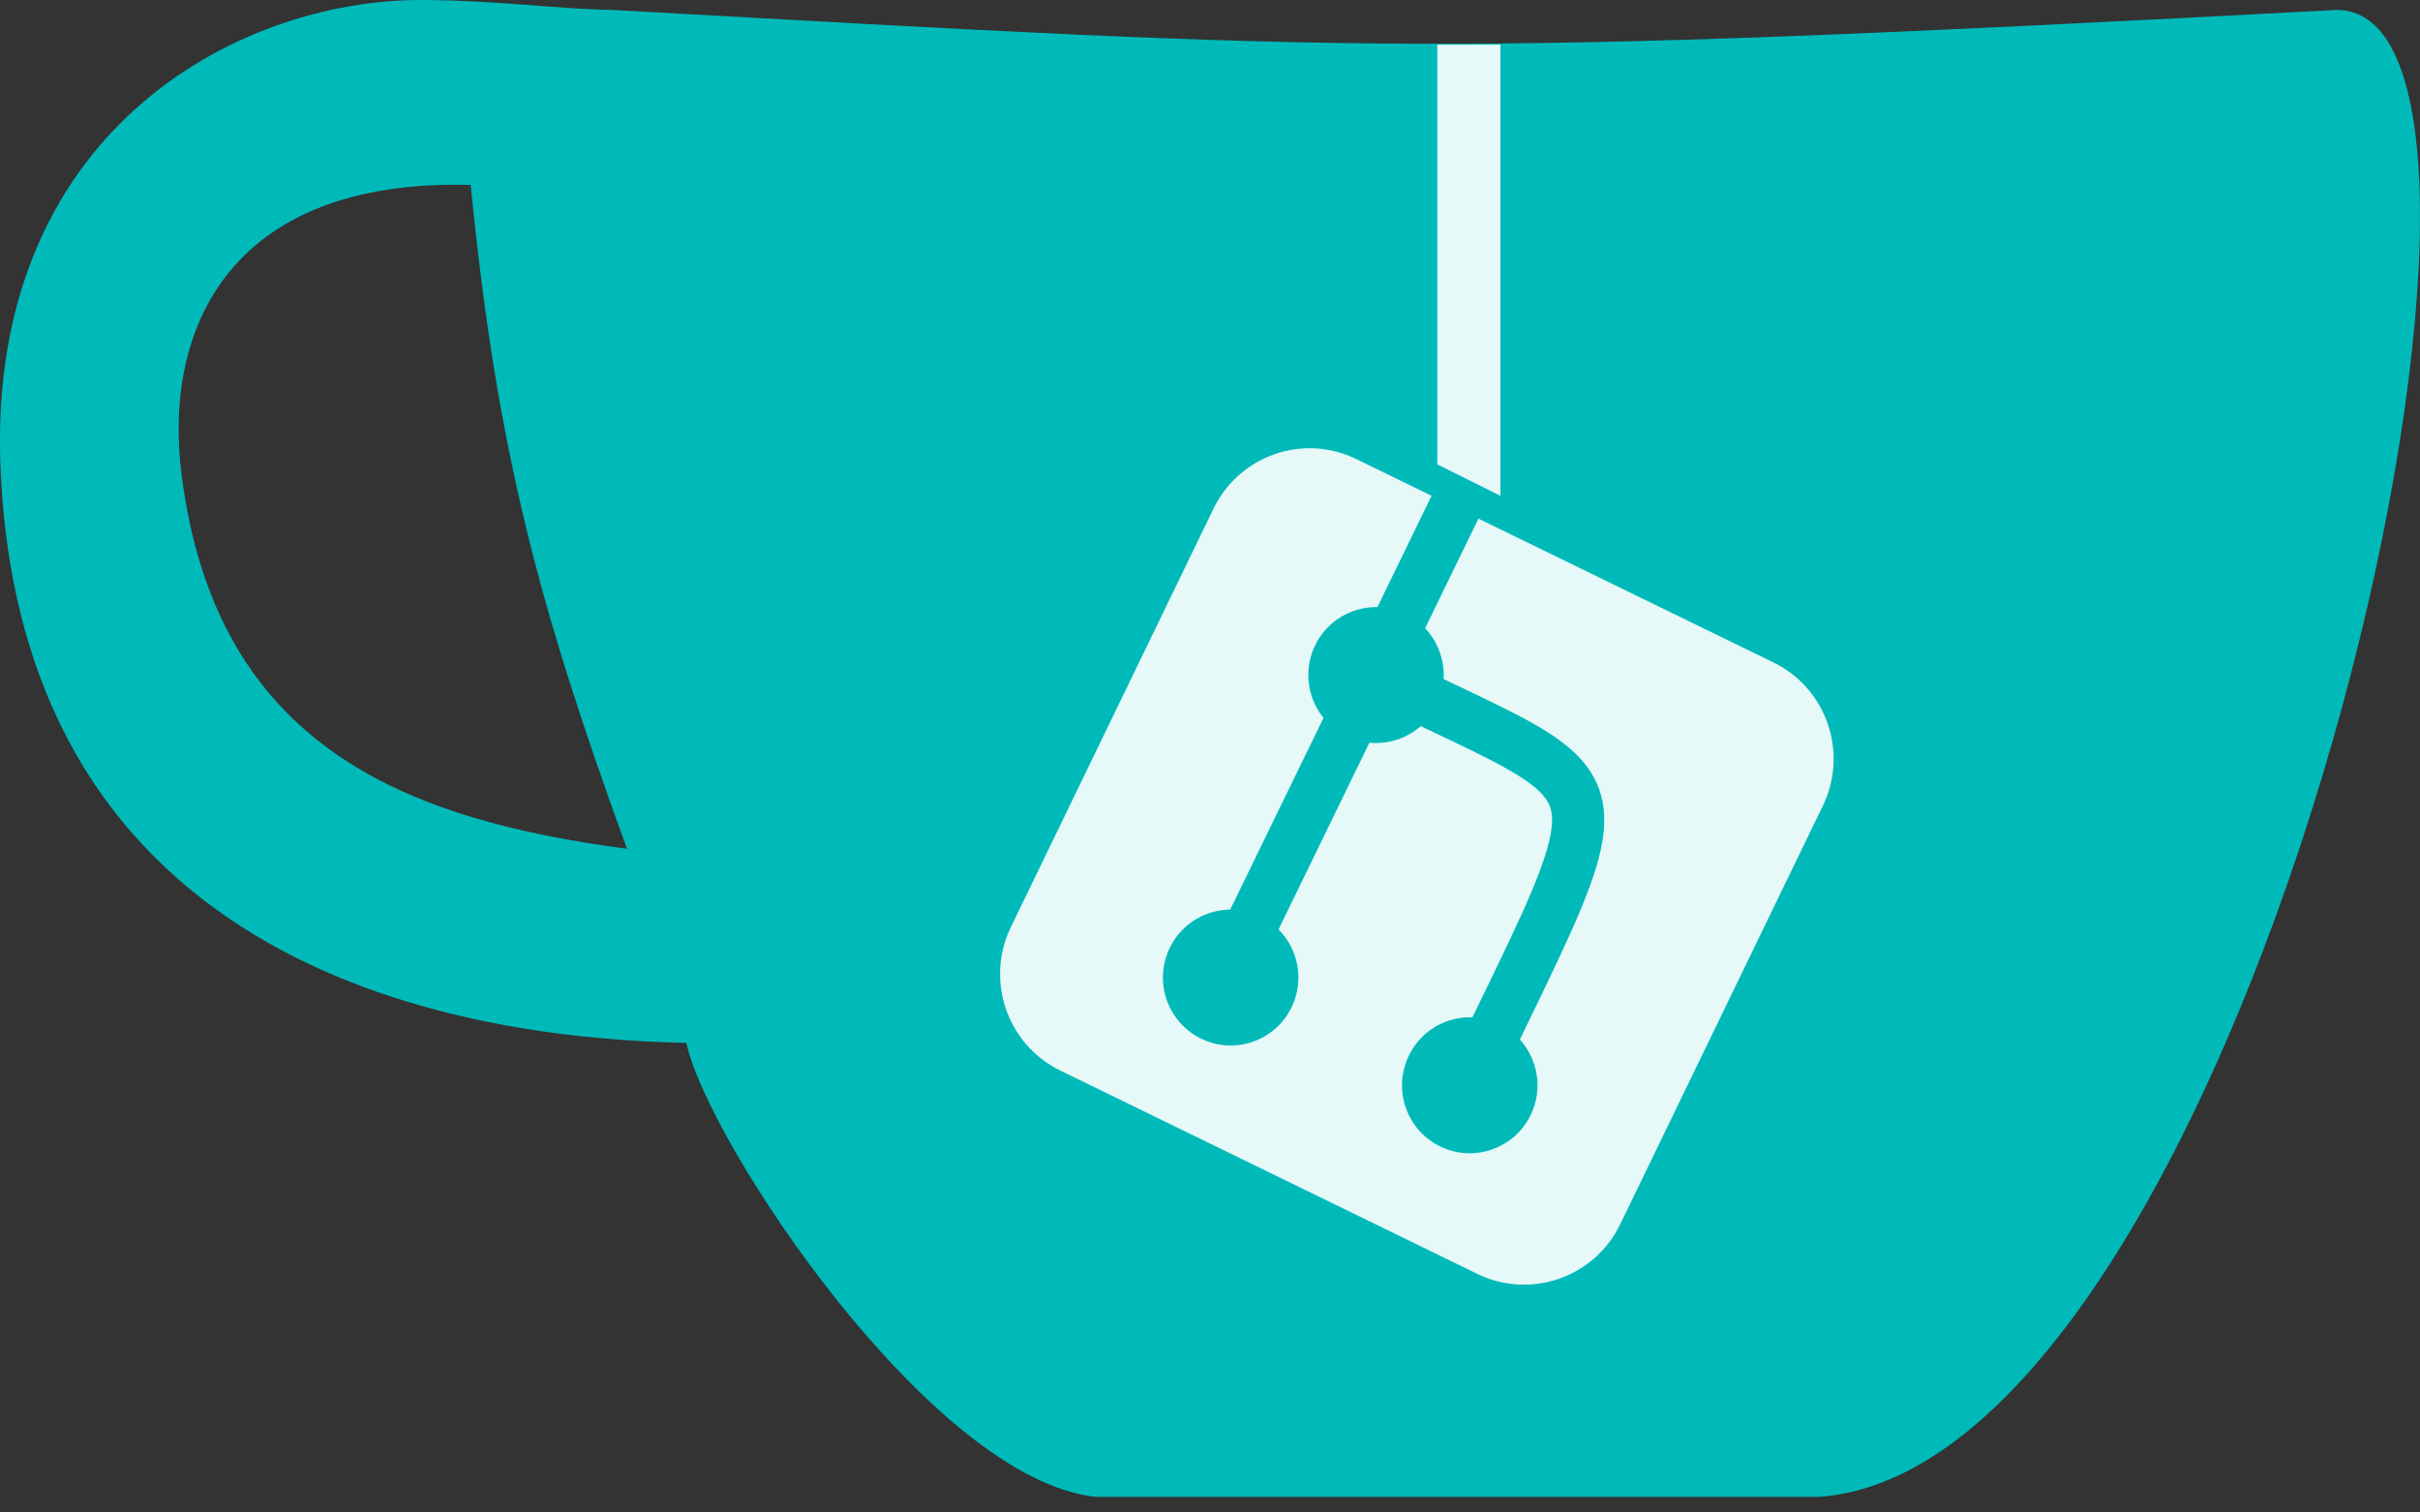 <svg width="24" height="15" viewBox="0 0 24 15" fill="none" xmlns="http://www.w3.org/2000/svg">
<rect x="0" y="0" width="24" height="15" fill="#333333" stroke="none"/>
<path d="M4.186 1.6633e-05C2.341 -0.005 -0.131 1.318 0.005 4.636C0.219 9.82 4.926 10.301 6.807 10.343C7.013 11.315 9.227 14.669 10.866 14.845H18.046C22.352 14.522 25.576 0.153 23.186 0.098C14.145 0.578 13.524 0.513 6.063 0.098C5.58 0.093 4.908 0.002 4.186 1.6633e-05ZM4.668 1.834C4.929 4.49 5.355 6.044 6.218 8.418C4.018 8.126 2.145 7.404 1.801 4.711C1.617 3.274 2.263 1.77 4.668 1.834Z" fill="#00BABA"/>
<path d="M17.588 6.57L13.451 4.553C12.925 4.296 12.291 4.516 12.035 5.044L10.025 9.195C9.769 9.724 9.989 10.36 10.515 10.617L14.652 12.634C15.178 12.89 15.812 12.67 16.068 12.142L18.078 7.991C18.334 7.463 18.114 6.826 17.588 6.57Z" fill="#E6F8F8"/>
<path d="M14.254 4.605L14.88 4.917V0.443L14.254 0.443L14.254 4.605Z" fill="#E6F8F8"/>
<path d="M13.874 7.329C14.223 7.203 14.404 6.817 14.278 6.467C14.153 6.116 13.768 5.935 13.419 6.061C13.07 6.187 12.889 6.573 13.015 6.923C13.14 7.273 13.525 7.455 13.874 7.329Z" fill="#00BABA"/>
<path d="M12.432 10.329C12.781 10.203 12.963 9.817 12.837 9.467C12.711 9.116 12.327 8.935 11.978 9.061C11.629 9.187 11.447 9.573 11.573 9.923C11.699 10.273 12.084 10.455 12.432 10.329Z" fill="#00BABA"/>
<path d="M14.804 11.397C15.153 11.271 15.334 10.885 15.208 10.535C15.082 10.185 14.698 10.003 14.349 10.129C14 10.255 13.819 10.641 13.944 10.992C14.07 11.342 14.455 11.524 14.804 11.397Z" fill="#00BABA"/>
<path d="M14.201 4.91L14.665 5.138L12.353 9.889L11.889 9.661L14.201 4.91Z" fill="#00BABA"/>
<path fill-rule="evenodd" clip-rule="evenodd" d="M14.213 7.26C14.009 7.164 13.778 7.054 13.514 6.923L13.743 6.457C13.983 6.576 14.206 6.682 14.408 6.778C14.717 6.925 14.978 7.049 15.181 7.162C15.515 7.349 15.791 7.557 15.88 7.894C15.965 8.213 15.859 8.578 15.68 9.011C15.541 9.345 15.338 9.764 15.081 10.293C14.995 10.469 14.904 10.657 14.807 10.858L14.34 10.632C14.441 10.423 14.535 10.23 14.621 10.051C14.876 9.528 15.069 9.13 15.202 8.811C15.384 8.372 15.414 8.159 15.38 8.027C15.35 7.913 15.251 7.796 14.929 7.616C14.738 7.509 14.505 7.399 14.213 7.26Z" fill="#00BABA"/>
</svg>
